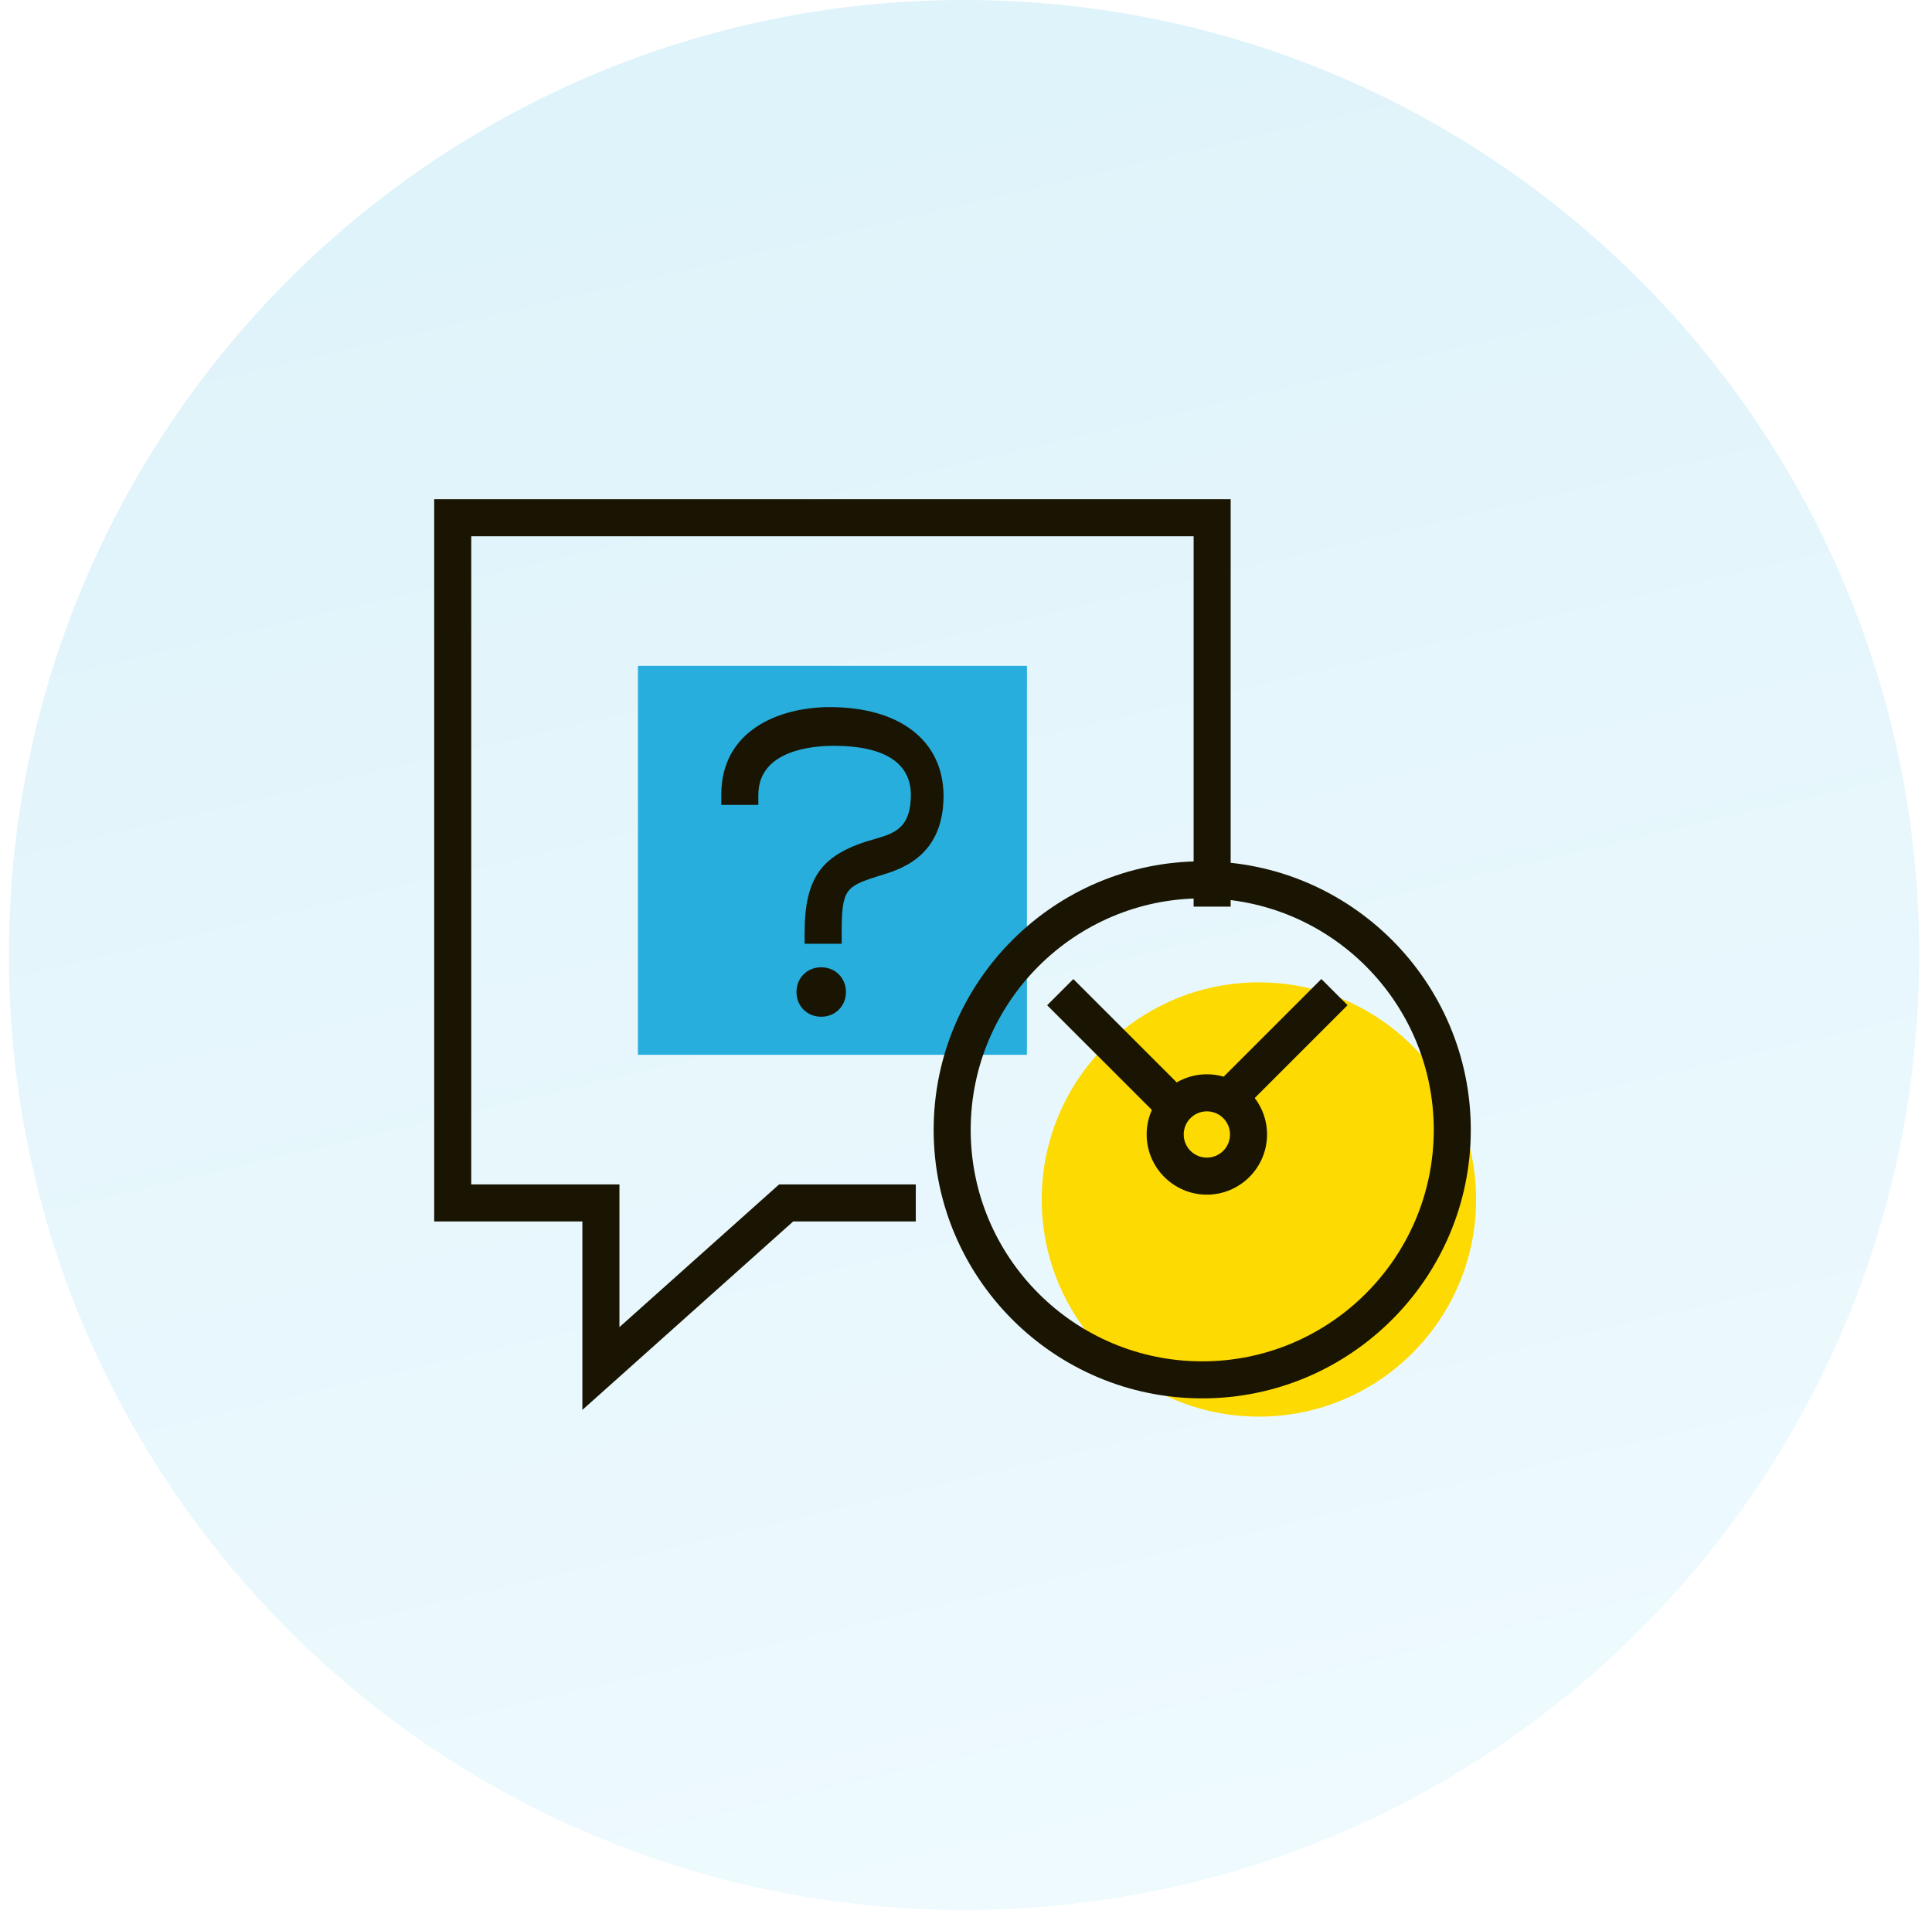 <svg xmlns="http://www.w3.org/2000/svg" width="89" height="88" viewBox="0 0 89 88" fill="none">
<g clip-path="url(#clip0_2441_18201)">
<path d="M44.41 88C68.711 88 88.41 68.3 88.41 44C88.41 19.7 68.711 0 44.41 0C20.11 0 0.41 19.7 0.41 44C0.41 68.3 20.11 88 44.41 88Z" fill="url(#paint0_linear_2441_18201)" fill-opacity="0.16"/>
<g clip-path="url(#clip1_2441_18201)">
<path d="M29.388 48.6H47.307V30.681L29.388 30.681L29.388 48.6Z" fill="#28AEDD"/>
<path d="M37.83 46.846C37.181 46.846 36.691 46.356 36.691 45.707C36.691 45.059 37.181 44.568 37.83 44.568C38.478 44.568 38.969 45.059 38.969 45.707C38.969 46.356 38.478 46.846 37.83 46.846ZM37.066 43.48V43.007C37.066 40.383 37.864 39.325 40.347 38.642C41.29 38.378 41.96 38.075 41.96 36.624C41.96 35.174 40.769 34.363 38.419 34.363C37.378 34.363 34.95 34.581 34.933 36.612V37.085H33.227V36.612C33.227 33.634 35.919 32.58 38.227 32.58C41.409 32.58 43.449 34.09 43.466 36.659C43.466 39.543 41.379 40.084 40.475 40.362C38.943 40.848 38.773 40.968 38.773 43.011V43.485H37.066V43.48Z" fill="#191502"/>
<path d="M26.828 64.961V56.279H20.002V23.002H56.692V41.774H54.986V24.709H21.709V54.572H28.535V61.147L35.89 54.572H42.187V56.279H36.538L26.828 64.961Z" fill="#191502"/>
<path d="M57.993 65.271C63.518 65.271 67.997 60.791 67.997 55.266C67.997 49.741 63.518 45.262 57.993 45.262C52.467 45.262 47.988 49.741 47.988 55.266C47.988 60.791 52.467 65.271 57.993 65.271Z" fill="#FDDA01"/>
<path d="M55.382 64.43C48.56 64.43 43.01 58.88 43.01 52.058C43.01 45.236 48.56 39.685 55.382 39.685C62.204 39.685 67.754 45.236 67.754 52.058C67.754 58.88 62.204 64.43 55.382 64.43ZM55.382 41.392C49.499 41.392 44.716 46.175 44.716 52.058C44.716 57.941 49.499 62.724 55.382 62.724C61.265 62.724 66.048 57.941 66.048 52.058C66.048 46.175 61.265 41.392 55.382 41.392Z" fill="#191502"/>
<path d="M55.595 55.044C54.068 55.044 52.822 53.798 52.822 52.271C52.822 50.744 54.068 49.498 55.595 49.498C57.123 49.498 58.368 50.744 58.368 52.271C58.368 53.798 57.123 55.044 55.595 55.044ZM55.595 51.205C55.007 51.205 54.529 51.682 54.529 52.271C54.529 52.86 55.007 53.338 55.595 53.338C56.184 53.338 56.662 52.86 56.662 52.271C56.662 51.682 56.184 51.205 55.595 51.205Z" fill="#191502"/>
<path d="M60.87 45.108L56.119 49.859L57.326 51.066L62.077 46.315L60.87 45.108Z" fill="#191502"/>
<path d="M49.445 45.11L48.238 46.316L53.72 51.798L54.926 50.591L49.445 45.11Z" fill="#191502"/>
</g>
</g>
<defs>
<linearGradient id="paint0_linear_2441_18201" x1="-13.428" y1="3.25" x2="10.759" y2="106.237" gradientUnits="userSpaceOnUse">
<stop stop-color="#28AEDD"/>
<stop offset="1" stop-color="#A2E7FF"/>
</linearGradient>
<clipPath id="clip0_2441_18201">
<rect width="88" height="88" fill="white" transform="translate(0.41)"/>
</clipPath>
<clipPath id="clip1_2441_18201">
<rect width="48" height="42.27" fill="white" transform="translate(20 23)"/>
</clipPath>
</defs>
</svg>